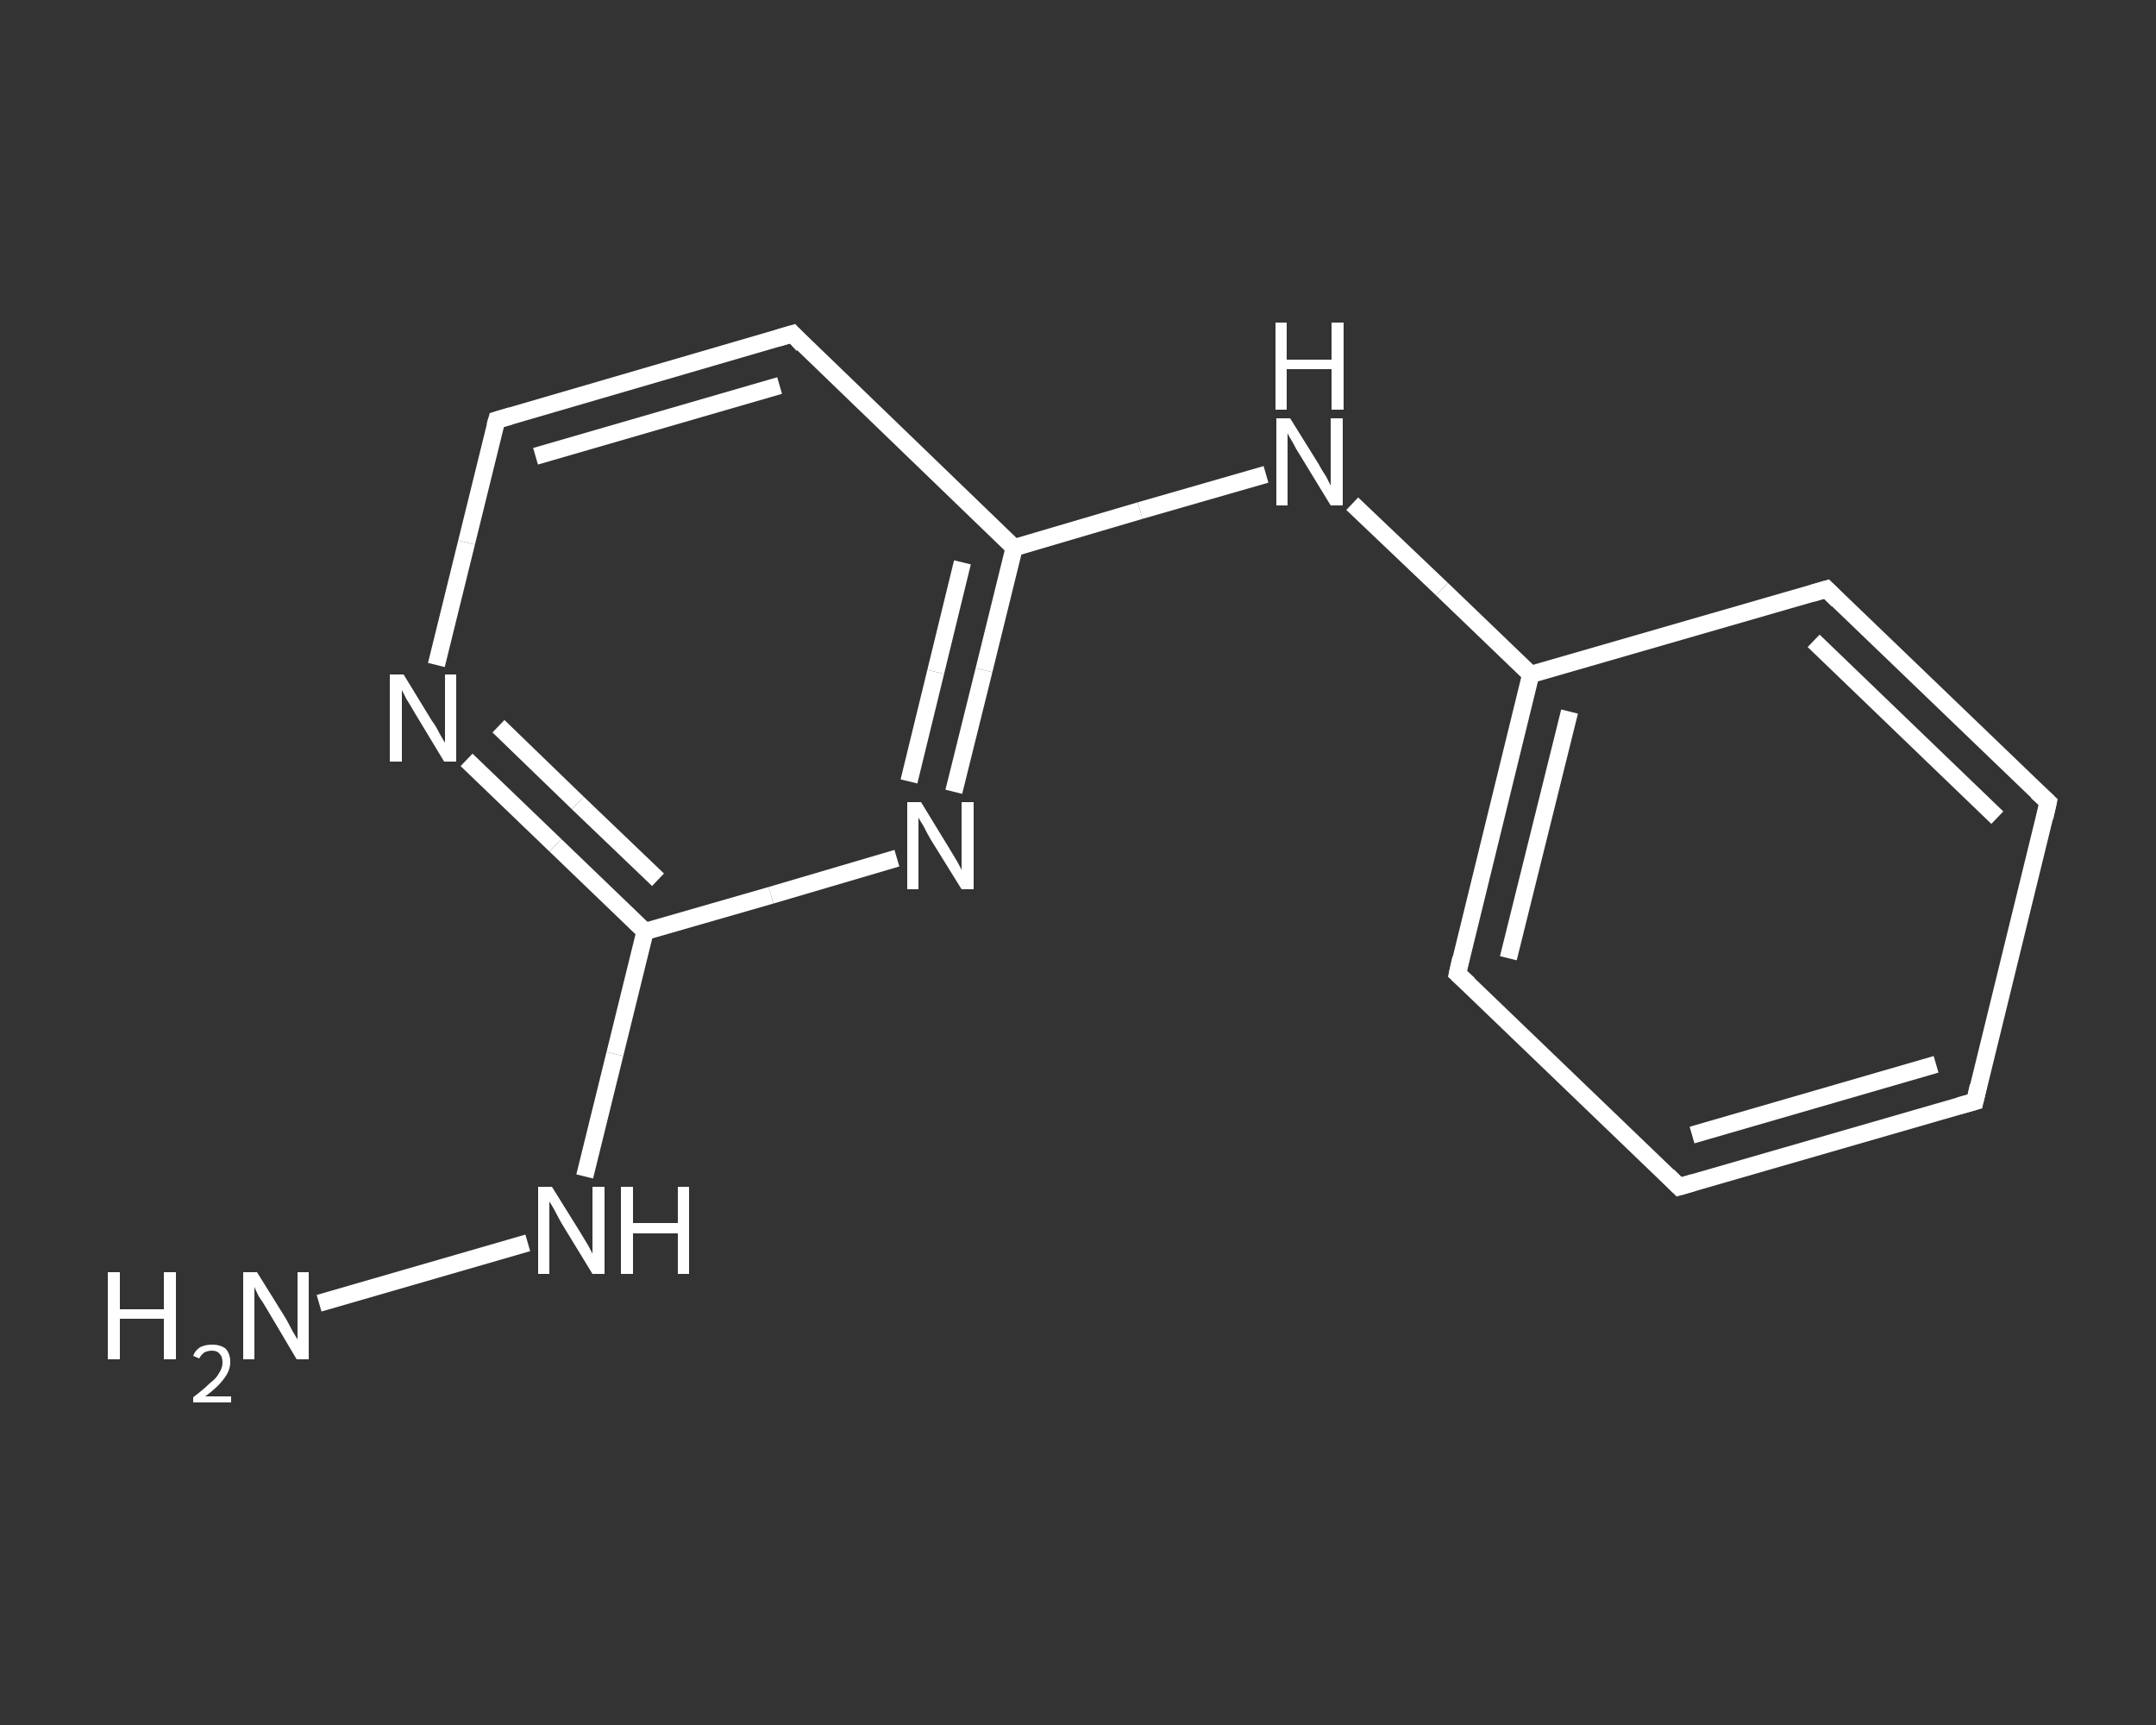 <?xml version='1.0' encoding='iso-8859-1'?>
<svg version='1.1' baseProfile='full'
              xmlns='http://www.w3.org/2000/svg'
                      xmlns:rdkit='http://www.rdkit.org/xml'
                      xmlns:xlink='http://www.w3.org/1999/xlink'
                  xml:space='preserve'
width='250px' height='200px' viewBox='0 0 250 200'>
<rect x="0" y="0" width="250" height="200" fill="#333333" stroke="none"/>
<!-- END OF HEADER -->
<rect style='opacity:1.0;fill:transparent;stroke:none' width='250.0' height='200.0' x='0.0' y='0.0'> </rect>
<path class='bond-0 atom-0 atom-1' d='M 37.0,151.1 L 61.2,144.1' style='fill:none;fill-rule:evenodd;stroke:#FFFFFF;stroke-width:2.0px;stroke-linecap:butt;stroke-linejoin:miter;stroke-opacity:1' />
<path class='bond-1 atom-1 atom-2' d='M 67.8,136.4 L 71.3,122.2' style='fill:none;fill-rule:evenodd;stroke:#FFFFFF;stroke-width:2.0px;stroke-linecap:butt;stroke-linejoin:miter;stroke-opacity:1' />
<path class='bond-1 atom-1 atom-2' d='M 71.3,122.2 L 74.8,108.0' style='fill:none;fill-rule:evenodd;stroke:#FFFFFF;stroke-width:2.0px;stroke-linecap:butt;stroke-linejoin:miter;stroke-opacity:1' />
<path class='bond-2 atom-2 atom-3' d='M 74.8,108.0 L 64.4,98.0' style='fill:none;fill-rule:evenodd;stroke:#FFFFFF;stroke-width:2.0px;stroke-linecap:butt;stroke-linejoin:miter;stroke-opacity:1' />
<path class='bond-2 atom-2 atom-3' d='M 64.4,98.0 L 54.1,88.1' style='fill:none;fill-rule:evenodd;stroke:#FFFFFF;stroke-width:2.0px;stroke-linecap:butt;stroke-linejoin:miter;stroke-opacity:1' />
<path class='bond-2 atom-2 atom-3' d='M 76.3,102.0 L 67.0,93.1' style='fill:none;fill-rule:evenodd;stroke:#FFFFFF;stroke-width:2.0px;stroke-linecap:butt;stroke-linejoin:miter;stroke-opacity:1' />
<path class='bond-2 atom-2 atom-3' d='M 67.0,93.1 L 57.8,84.2' style='fill:none;fill-rule:evenodd;stroke:#FFFFFF;stroke-width:2.0px;stroke-linecap:butt;stroke-linejoin:miter;stroke-opacity:1' />
<path class='bond-3 atom-3 atom-4' d='M 50.6,77.1 L 54.1,62.9' style='fill:none;fill-rule:evenodd;stroke:#FFFFFF;stroke-width:2.0px;stroke-linecap:butt;stroke-linejoin:miter;stroke-opacity:1' />
<path class='bond-3 atom-3 atom-4' d='M 54.1,62.9 L 57.6,48.7' style='fill:none;fill-rule:evenodd;stroke:#FFFFFF;stroke-width:2.0px;stroke-linecap:butt;stroke-linejoin:miter;stroke-opacity:1' />
<path class='bond-4 atom-4 atom-5' d='M 57.6,48.7 L 91.9,38.7' style='fill:none;fill-rule:evenodd;stroke:#FFFFFF;stroke-width:2.0px;stroke-linecap:butt;stroke-linejoin:miter;stroke-opacity:1' />
<path class='bond-4 atom-4 atom-5' d='M 62.1,52.9 L 90.4,44.7' style='fill:none;fill-rule:evenodd;stroke:#FFFFFF;stroke-width:2.0px;stroke-linecap:butt;stroke-linejoin:miter;stroke-opacity:1' />
<path class='bond-5 atom-5 atom-6' d='M 91.9,38.7 L 117.6,63.5' style='fill:none;fill-rule:evenodd;stroke:#FFFFFF;stroke-width:2.0px;stroke-linecap:butt;stroke-linejoin:miter;stroke-opacity:1' />
<path class='bond-6 atom-6 atom-7' d='M 117.6,63.5 L 132.2,59.2' style='fill:none;fill-rule:evenodd;stroke:#FFFFFF;stroke-width:2.0px;stroke-linecap:butt;stroke-linejoin:miter;stroke-opacity:1' />
<path class='bond-6 atom-6 atom-7' d='M 132.2,59.2 L 146.8,55.0' style='fill:none;fill-rule:evenodd;stroke:#FFFFFF;stroke-width:2.0px;stroke-linecap:butt;stroke-linejoin:miter;stroke-opacity:1' />
<path class='bond-7 atom-7 atom-8' d='M 156.8,58.4 L 167.2,68.3' style='fill:none;fill-rule:evenodd;stroke:#FFFFFF;stroke-width:2.0px;stroke-linecap:butt;stroke-linejoin:miter;stroke-opacity:1' />
<path class='bond-7 atom-7 atom-8' d='M 167.2,68.3 L 177.5,78.2' style='fill:none;fill-rule:evenodd;stroke:#FFFFFF;stroke-width:2.0px;stroke-linecap:butt;stroke-linejoin:miter;stroke-opacity:1' />
<path class='bond-8 atom-8 atom-9' d='M 177.5,78.2 L 169.0,112.9' style='fill:none;fill-rule:evenodd;stroke:#FFFFFF;stroke-width:2.0px;stroke-linecap:butt;stroke-linejoin:miter;stroke-opacity:1' />
<path class='bond-8 atom-8 atom-9' d='M 182.0,82.5 L 174.9,111.1' style='fill:none;fill-rule:evenodd;stroke:#FFFFFF;stroke-width:2.0px;stroke-linecap:butt;stroke-linejoin:miter;stroke-opacity:1' />
<path class='bond-9 atom-9 atom-10' d='M 169.0,112.9 L 194.7,137.6' style='fill:none;fill-rule:evenodd;stroke:#FFFFFF;stroke-width:2.0px;stroke-linecap:butt;stroke-linejoin:miter;stroke-opacity:1' />
<path class='bond-10 atom-10 atom-11' d='M 194.7,137.6 L 229.0,127.7' style='fill:none;fill-rule:evenodd;stroke:#FFFFFF;stroke-width:2.0px;stroke-linecap:butt;stroke-linejoin:miter;stroke-opacity:1' />
<path class='bond-10 atom-10 atom-11' d='M 196.2,131.6 L 224.5,123.4' style='fill:none;fill-rule:evenodd;stroke:#FFFFFF;stroke-width:2.0px;stroke-linecap:butt;stroke-linejoin:miter;stroke-opacity:1' />
<path class='bond-11 atom-11 atom-12' d='M 229.0,127.7 L 237.5,93.0' style='fill:none;fill-rule:evenodd;stroke:#FFFFFF;stroke-width:2.0px;stroke-linecap:butt;stroke-linejoin:miter;stroke-opacity:1' />
<path class='bond-12 atom-12 atom-13' d='M 237.5,93.0 L 211.8,68.3' style='fill:none;fill-rule:evenodd;stroke:#FFFFFF;stroke-width:2.0px;stroke-linecap:butt;stroke-linejoin:miter;stroke-opacity:1' />
<path class='bond-12 atom-12 atom-13' d='M 231.6,94.8 L 210.3,74.3' style='fill:none;fill-rule:evenodd;stroke:#FFFFFF;stroke-width:2.0px;stroke-linecap:butt;stroke-linejoin:miter;stroke-opacity:1' />
<path class='bond-13 atom-6 atom-14' d='M 117.6,63.5 L 114.1,77.7' style='fill:none;fill-rule:evenodd;stroke:#FFFFFF;stroke-width:2.0px;stroke-linecap:butt;stroke-linejoin:miter;stroke-opacity:1' />
<path class='bond-13 atom-6 atom-14' d='M 114.1,77.7 L 110.6,91.8' style='fill:none;fill-rule:evenodd;stroke:#FFFFFF;stroke-width:2.0px;stroke-linecap:butt;stroke-linejoin:miter;stroke-opacity:1' />
<path class='bond-13 atom-6 atom-14' d='M 111.6,65.2 L 108.5,77.9' style='fill:none;fill-rule:evenodd;stroke:#FFFFFF;stroke-width:2.0px;stroke-linecap:butt;stroke-linejoin:miter;stroke-opacity:1' />
<path class='bond-13 atom-6 atom-14' d='M 108.5,77.9 L 105.4,90.6' style='fill:none;fill-rule:evenodd;stroke:#FFFFFF;stroke-width:2.0px;stroke-linecap:butt;stroke-linejoin:miter;stroke-opacity:1' />
<path class='bond-14 atom-14 atom-2' d='M 104.0,99.5 L 89.4,103.8' style='fill:none;fill-rule:evenodd;stroke:#FFFFFF;stroke-width:2.0px;stroke-linecap:butt;stroke-linejoin:miter;stroke-opacity:1' />
<path class='bond-14 atom-14 atom-2' d='M 89.4,103.8 L 74.8,108.0' style='fill:none;fill-rule:evenodd;stroke:#FFFFFF;stroke-width:2.0px;stroke-linecap:butt;stroke-linejoin:miter;stroke-opacity:1' />
<path class='bond-15 atom-13 atom-8' d='M 211.8,68.3 L 177.5,78.2' style='fill:none;fill-rule:evenodd;stroke:#FFFFFF;stroke-width:2.0px;stroke-linecap:butt;stroke-linejoin:miter;stroke-opacity:1' />
<path d='M 57.4,49.4 L 57.6,48.7 L 59.3,48.2' style='fill:none;stroke:#FFFFFF;stroke-width:2.0px;stroke-linecap:butt;stroke-linejoin:miter;stroke-opacity:1;' />
<path d='M 90.2,39.2 L 91.9,38.7 L 93.1,40.0' style='fill:none;stroke:#FFFFFF;stroke-width:2.0px;stroke-linecap:butt;stroke-linejoin:miter;stroke-opacity:1;' />
<path d='M 169.4,111.1 L 169.0,112.9 L 170.3,114.1' style='fill:none;stroke:#FFFFFF;stroke-width:2.0px;stroke-linecap:butt;stroke-linejoin:miter;stroke-opacity:1;' />
<path d='M 193.4,136.3 L 194.7,137.6 L 196.4,137.1' style='fill:none;stroke:#FFFFFF;stroke-width:2.0px;stroke-linecap:butt;stroke-linejoin:miter;stroke-opacity:1;' />
<path d='M 227.2,128.2 L 229.0,127.7 L 229.4,125.9' style='fill:none;stroke:#FFFFFF;stroke-width:2.0px;stroke-linecap:butt;stroke-linejoin:miter;stroke-opacity:1;' />
<path d='M 237.1,94.8 L 237.5,93.0 L 236.2,91.8' style='fill:none;stroke:#FFFFFF;stroke-width:2.0px;stroke-linecap:butt;stroke-linejoin:miter;stroke-opacity:1;' />
<path d='M 213.1,69.6 L 211.8,68.3 L 210.1,68.8' style='fill:none;stroke:#FFFFFF;stroke-width:2.0px;stroke-linecap:butt;stroke-linejoin:miter;stroke-opacity:1;' />
<path class='atom-0' d='M 12.5 147.5
L 13.9 147.5
L 13.9 151.8
L 19.0 151.8
L 19.0 147.5
L 20.4 147.5
L 20.4 157.6
L 19.0 157.6
L 19.0 152.9
L 13.9 152.9
L 13.9 157.6
L 12.5 157.6
L 12.5 147.5
' fill='#FFFFFF'/>
<path class='atom-0' d='M 22.4 157.2
Q 22.6 156.6, 23.2 156.2
Q 23.8 155.9, 24.6 155.9
Q 25.6 155.9, 26.2 156.4
Q 26.7 157.0, 26.7 157.9
Q 26.7 158.9, 26.0 159.8
Q 25.3 160.8, 23.8 161.9
L 26.8 161.9
L 26.8 162.6
L 22.4 162.6
L 22.4 162.0
Q 23.6 161.1, 24.3 160.4
Q 25.1 159.8, 25.4 159.2
Q 25.8 158.6, 25.8 158.0
Q 25.8 157.3, 25.5 157.0
Q 25.2 156.6, 24.6 156.6
Q 24.1 156.6, 23.7 156.8
Q 23.3 157.1, 23.1 157.5
L 22.4 157.2
' fill='#FFFFFF'/>
<path class='atom-0' d='M 29.8 147.5
L 33.1 152.8
Q 33.4 153.3, 33.9 154.3
Q 34.5 155.3, 34.5 155.3
L 34.5 147.5
L 35.8 147.5
L 35.8 157.6
L 34.4 157.6
L 30.9 151.7
Q 30.5 151.0, 30.0 150.3
Q 29.6 149.5, 29.5 149.2
L 29.5 157.6
L 28.2 157.6
L 28.2 147.5
L 29.8 147.5
' fill='#FFFFFF'/>
<path class='atom-1' d='M 64.0 137.6
L 67.3 142.9
Q 67.6 143.4, 68.2 144.4
Q 68.7 145.3, 68.7 145.4
L 68.7 137.6
L 70.1 137.6
L 70.1 147.7
L 68.7 147.7
L 65.1 141.8
Q 64.7 141.1, 64.3 140.3
Q 63.9 139.6, 63.7 139.3
L 63.7 147.7
L 62.4 147.7
L 62.4 137.6
L 64.0 137.6
' fill='#FFFFFF'/>
<path class='atom-1' d='M 72.0 137.6
L 73.4 137.6
L 73.4 141.8
L 78.6 141.8
L 78.6 137.6
L 79.9 137.6
L 79.9 147.7
L 78.6 147.7
L 78.6 143.0
L 73.4 143.0
L 73.4 147.7
L 72.0 147.7
L 72.0 137.6
' fill='#FFFFFF'/>
<path class='atom-3' d='M 46.8 78.2
L 50.1 83.6
Q 50.5 84.1, 51.0 85.1
Q 51.5 86.0, 51.6 86.1
L 51.6 78.2
L 52.9 78.2
L 52.9 88.3
L 51.5 88.3
L 48.0 82.5
Q 47.6 81.8, 47.1 81.0
Q 46.7 80.2, 46.6 80.0
L 46.6 88.3
L 45.2 88.3
L 45.2 78.2
L 46.8 78.2
' fill='#FFFFFF'/>
<path class='atom-7' d='M 149.6 48.5
L 152.9 53.8
Q 153.2 54.4, 153.8 55.3
Q 154.3 56.3, 154.3 56.3
L 154.3 48.5
L 155.7 48.5
L 155.7 58.6
L 154.3 58.6
L 150.7 52.7
Q 150.3 52.1, 149.9 51.3
Q 149.4 50.5, 149.3 50.2
L 149.3 58.6
L 148.0 58.6
L 148.0 48.5
L 149.6 48.5
' fill='#FFFFFF'/>
<path class='atom-7' d='M 147.9 37.4
L 149.2 37.4
L 149.2 41.7
L 154.4 41.7
L 154.4 37.4
L 155.8 37.4
L 155.8 47.5
L 154.4 47.5
L 154.4 42.8
L 149.2 42.8
L 149.2 47.5
L 147.9 47.5
L 147.9 37.4
' fill='#FFFFFF'/>
<path class='atom-14' d='M 106.8 93.0
L 110.1 98.4
Q 110.4 98.9, 111.0 99.9
Q 111.5 100.8, 111.5 100.9
L 111.5 93.0
L 112.9 93.0
L 112.9 103.1
L 111.5 103.1
L 107.9 97.3
Q 107.5 96.6, 107.1 95.8
Q 106.6 95.0, 106.5 94.8
L 106.5 103.1
L 105.2 103.1
L 105.2 93.0
L 106.8 93.0
' fill='#FFFFFF'/>
</svg>
